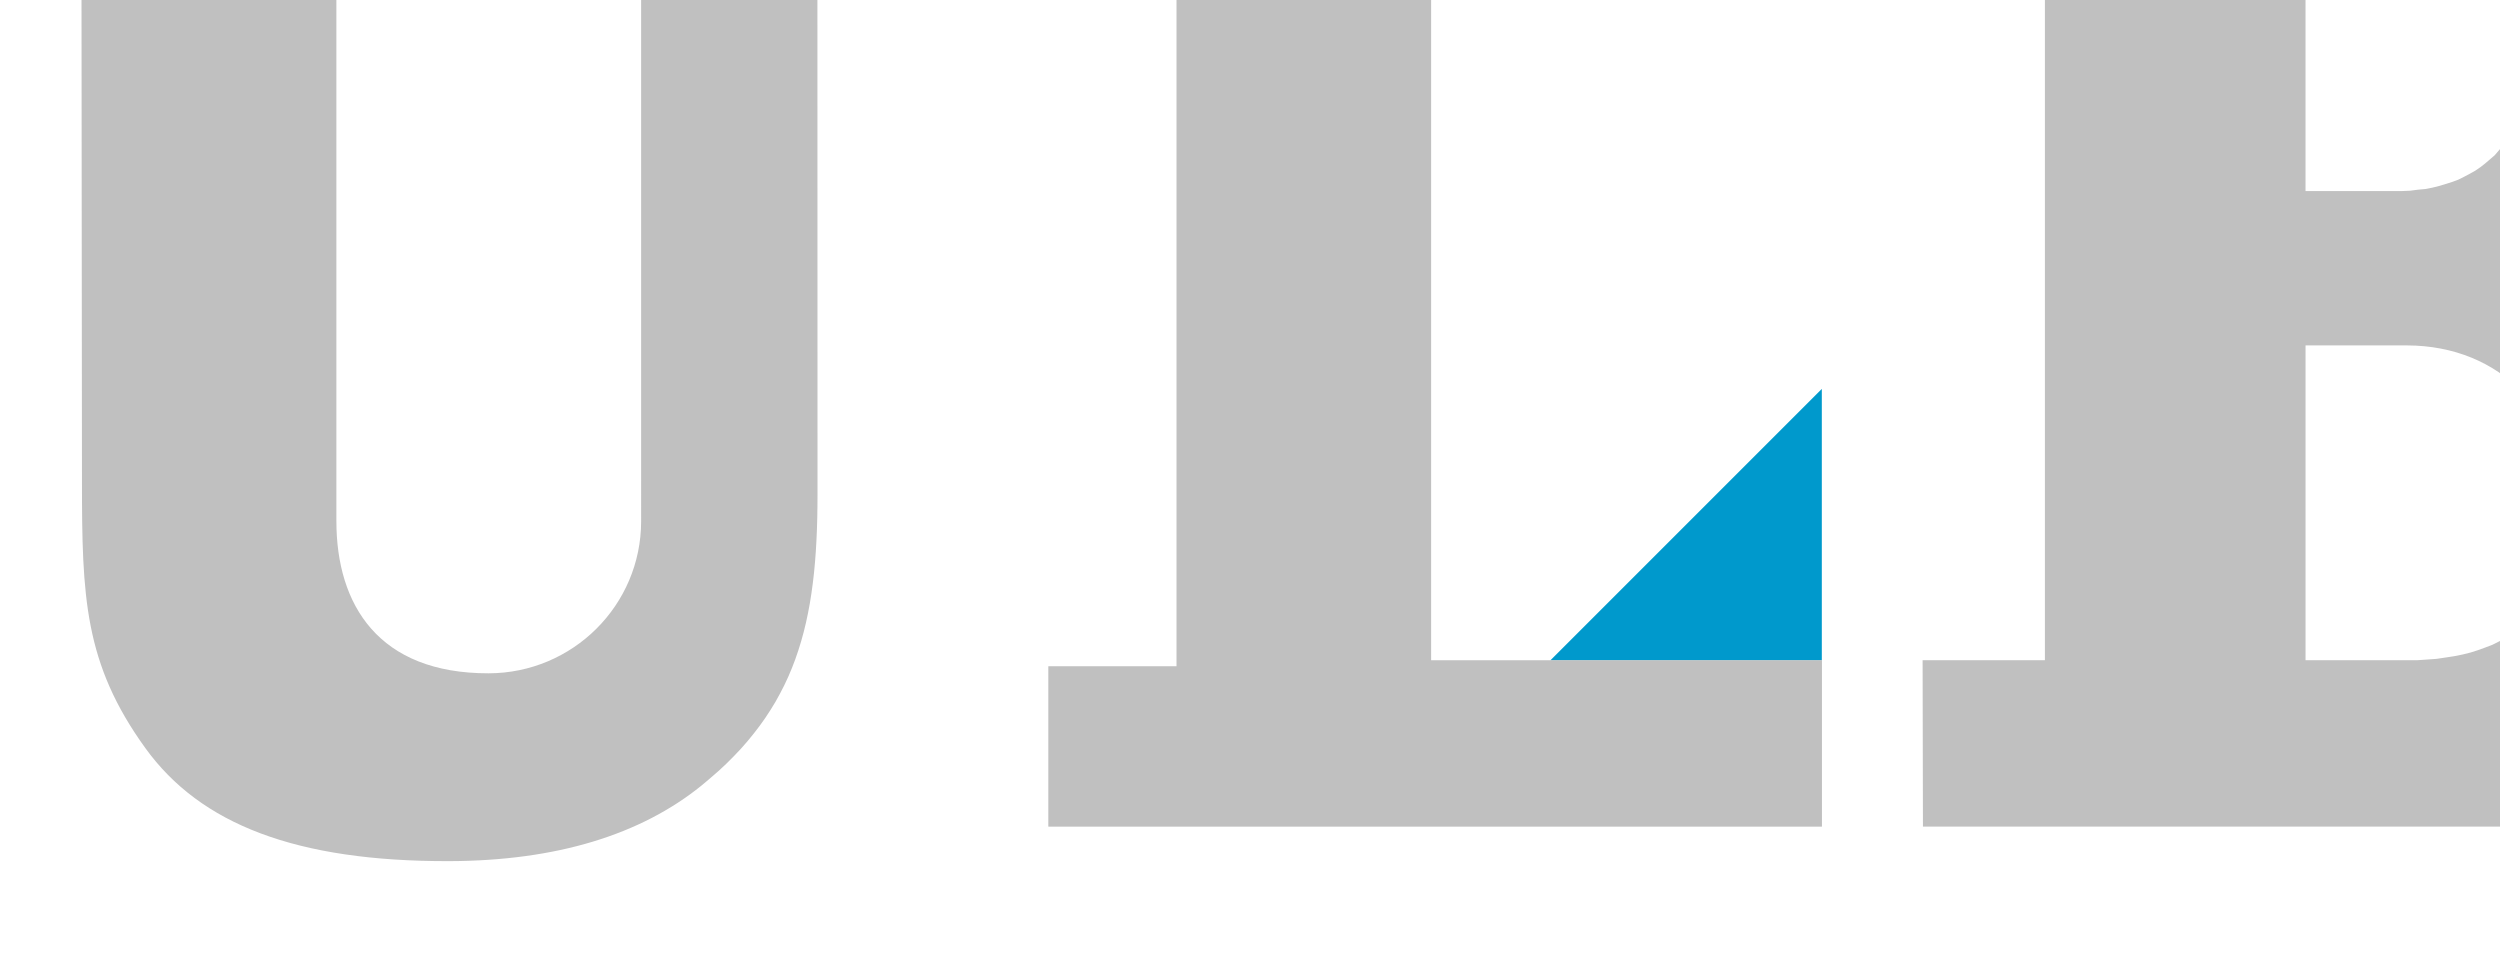<?xml version="1.0" encoding="UTF-8" standalone="no"?>
<!-- Created with Inkscape (http://www.inkscape.org/) -->

<svg
   xmlns:dc="http://purl.org/dc/elements/1.1/"
   xmlns:cc="http://creativecommons.org/ns#"
   xmlns:rdf="http://www.w3.org/1999/02/22-rdf-syntax-ns#"
   xmlns:svg="http://www.w3.org/2000/svg"
   xmlns="http://www.w3.org/2000/svg"
   version="1.1"
   width="698.67"
   height="269.439"
   viewBox="0 0 0.97 0.374"
   id="body">
  <defs
     id="defs25" />
  <g
     transform="matrix(0.002,0,0,-0.002,0.108,0.628)"
     id="content"
     xml:space="preserve"
     style="font-style:normal;font-variant:normal;font-weight:normal;font-stretch:normal;letter-spacing:normal;word-spacing:normal;text-anchor:start;fill:none;stroke:#000000;stroke-linecap:butt;stroke-linejoin:miter;stroke-miterlimit:10.433;stroke-opacity:1;stroke-dasharray:none;stroke-dashoffset:0">

<polygon
   points="170.69,113.3 170.69,133.61 150.38,113.3 "
   transform="matrix(2.593,0,0,2.593,-143.167,-107.879)"
   id="polygon11"
   style="fill:#0099cc;fill-opacity:1;fill-rule:nonzero;stroke:none" />
<polygon
   points="170.7,113.31 141.46,113.31 141.46,168.79 152.1,168.79 152.1,180.78 112.82,180.78 112.82,168.79 122.41,168.79 122.41,112.86 112.82,112.86 112.82,100.86 170.7,100.86 "
   transform="matrix(2.593,0,0,2.593,-143.167,-107.879)"
   id="polygon13"
   style="fill:#c0c0c0;fill-opacity:1;fill-rule:nonzero;stroke:none" />
<path
   d="m 82.05,161.589 1.696,1.426 1.613,1.4 1.532,1.426 1.452,1.452 1.374,1.452 1.299,1.478 1.224,1.504 1.154,1.504 1.086,1.53 1.016,1.556 0.949,1.556 0.887,1.608 0.825,1.608 0.765,1.634 0.708,1.685 0.648,1.685 0.596,1.737 0.545,1.763 0.493,1.789 0.443,1.815 0.397,1.867 0.355,1.893 0.309,1.945 0.27,1.971 0.231,1.997 0.192,2.048 0.158,2.1 0.124,2.152 0.096,2.178 0.062,2.23 0.036,2.256 0.013,2.334 -0.021,111.008 26.078,0.052 v 31.09 l -76.632,-0.026 v -31.116 l 16.357,0.052 V 212.906 c 0,-16.31 -13.279,-29.483 -29.597,-29.509 -21.31,-0.026 -29.524,13.224 -29.524,29.535 v 0.182 116.116 l 18.273,0 0.262,31.09 h -90.979 l 0.112,-31.09 h 22.871 l 0.104,-108.492 c 0,-22.456 0.415,-35.421 12.307,-51.861 10.676,-14.78 29.252,-21.989 58.929,-21.919 20.897,0.062 37.194,5.168 48.912,14.632 z"
   id="path15"
   style="fill:#c0c0c0;fill-opacity:1;fill-rule:nonzero;stroke:none" />
<path
   d="m 317.818,360.909 0,-31.117 24.893,0 0,-143.849 -23.726,0 0.065,-32.283 116.817,0 c 28.99,-0.026 60.444,26.618 60.288,57.76 l -0.065,1.815 -0.065,1.88 -0.194,1.815 -0.194,1.75 -0.194,1.815 -0.324,1.75 -0.389,1.685 -0.389,1.75 -0.454,1.685 -0.519,1.621 -0.519,1.685 -0.583,1.621 -0.648,1.556 -0.713,1.556 -0.713,1.556 -0.778,1.491 -0.778,1.426 -0.843,1.426 -0.908,1.426 -0.908,1.426 -0.972,1.297 -1.037,1.297 -1.037,1.297 -1.102,1.232 -1.037,1.167 -1.167,1.167 -1.167,1.102 -1.232,1.102 -1.232,1.037 -1.232,1.037 -1.297,0.972 -1.361,0.908 c -7.701,5.03 -14.002,6.158 -14.002,6.158 0,0 7.17,2.412 13.938,8.687 10.554,9.542 16.596,24.504 16.596,37.34 0,28.29 -23.558,50.953 -52.574,50.953 l -118.243,0 z m 92.572,-31.052 c 15.766,-0.052 26.501,-10.385 26.449,-26.903 l -0.065,-1.491 -0.065,-1.426 -0.13,-1.426 -0.259,-1.426 -0.194,-1.297 -0.324,-1.297 -0.324,-1.297 -0.454,-1.167 -0.454,-1.167 -0.454,-1.167 -0.583,-1.102 -0.648,-1.037 -0.648,-0.972 -0.713,-0.972 -0.778,-0.908 -0.778,-0.908 -0.908,-0.778 -0.908,-0.778 -0.908,-0.713 -1.037,-0.713 -1.037,-0.583 -1.102,-0.583 -1.167,-0.583 -1.232,-0.454 -1.232,-0.389 -1.297,-0.389 -1.297,-0.324 -1.361,-0.259 -1.426,-0.13 -1.491,-0.194 -1.556,-0.065 -1.556,0 -17.179,0 0,52.833 17.114,0.065 z m -17.114,-82.848 19.707,0 c 18.125,-0.052 30.909,-13.147 30.857,-32.154 l -0.065,-1.685 -0.065,-1.685 -0.194,-1.556 -0.194,-1.556 -0.259,-1.556 -0.324,-1.426 -0.324,-1.426 -0.454,-1.361 -0.519,-1.361 -0.519,-1.232 -0.648,-1.232 -0.648,-1.167 -0.713,-1.102 -0.843,-1.037 -0.843,-0.972 -0.908,-0.972 -0.972,-0.908 -1.037,-0.843 -1.102,-0.778 -1.167,-0.778 -1.232,-0.648 -1.297,-0.648 -1.361,-0.519 -1.426,-0.519 -1.426,-0.454 -1.556,-0.389 -1.621,-0.324 -1.685,-0.259 -1.75,-0.259 -1.815,-0.13 -1.88,-0.13 -1.945,0 -19.772,0 0,61.066 z"
   id="path17"
   style="fill:#c0c0c0;fill-opacity:1;fill-rule:nonzero;stroke:none" />


</g></svg>
